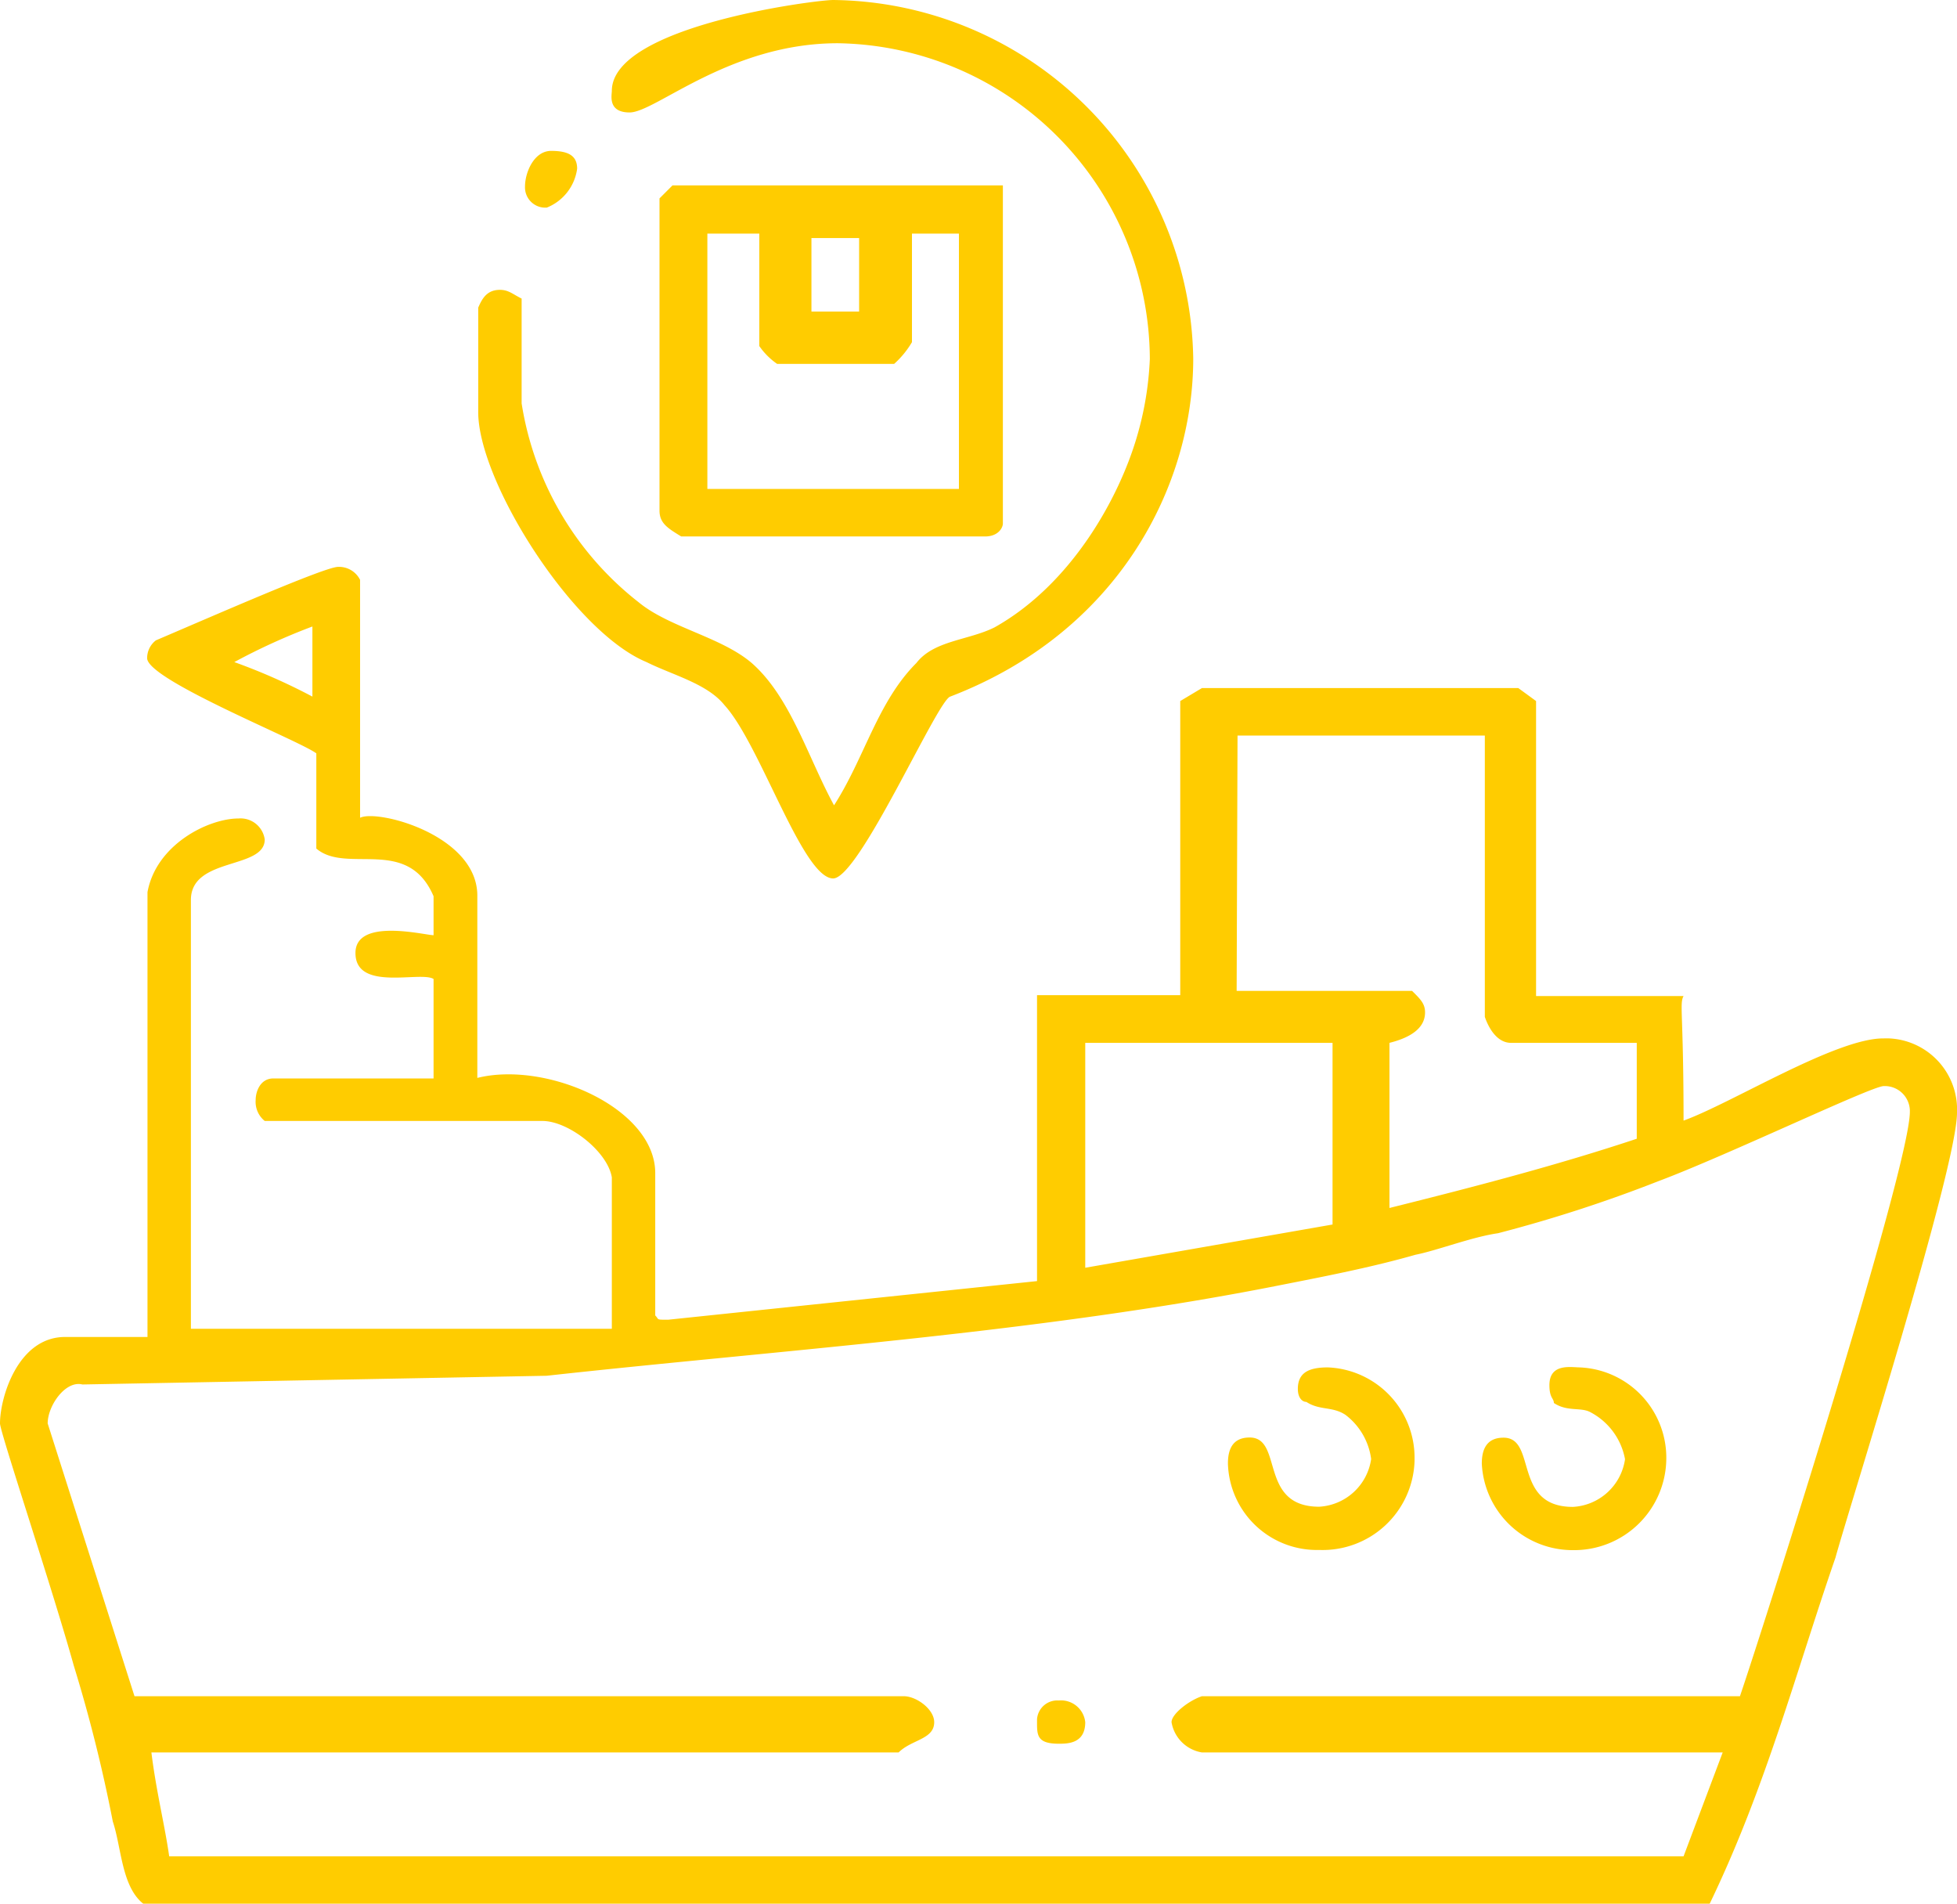 <?xml version="1.0" encoding="UTF-8"?>
<svg xmlns="http://www.w3.org/2000/svg" viewBox="0 0 110 106.99">
  <defs>
    <style>.cls-1{fill:#fc0;}</style>
  </defs>
  <g id="Layer_2" data-name="Layer 2">
    <g id="Layer_1-2" data-name="Layer 1">
      <g id="Layer_2-2" data-name="Layer 2">
        <g id="Layer_1-2-2" data-name="Layer 1-2">
          <g id="Composite_Path" data-name="Composite Path">
            <path class="cls-1" d="M30.73,11.67a2.75,2.75,0,0,0,1.71-2.19c0-.73-.49-1-1.46-1s-1.47,1.22-1.47,2a1.14,1.14,0,0,0,1.09,1.19ZM55.37,30.15c.73,0,1-.48,1-.73v-19H37.8l-.73.73V28.7c0,.72.49,1,1.22,1.45ZM45.61,13.38h2.68v4.13H45.61Zm-5.85-.25h2.92v6.32a3.92,3.92,0,0,0,1,1h6.58a5.13,5.13,0,0,0,1-1.22v-6.1H53.9V27.48H39.76ZM36.34,37.21c1.46.73,3.42,1.21,4.39,2.43,2,2.19,4.39,9.73,6.1,9.73,1.46,0,5.85-10,6.58-10.22,9.52-3.65,13.66-11.91,13.66-19A20.47,20.47,0,0,0,46.83,0c-1,0-12.44,1.46-12.44,5.11,0,.24-.24,1.21,1,1.21,1.46,0,5.61-3.89,11.7-3.89A17.81,17.81,0,0,1,64.63,20.18a18.08,18.08,0,0,1-.73,4.38c-1,3.41-3.66,8.27-8,10.7-1.46.73-3.41.73-4.39,2-2.19,2.19-2.92,5.35-4.63,8-1.46-2.67-2.44-6.08-4.63-8-1.71-1.46-4.64-2-6.35-3.41a17.64,17.64,0,0,1-6.58-11.18V16.78c-.49-.24-.73-.49-1.22-.49-.73,0-1,.49-1.22,1V23.1C26.83,27,32.2,35.5,36.34,37.21Zm69.51,21.15c-2.68,0-8.53,3.65-11.22,4.62,0-6.08-.24-6.56,0-7H86.34V39.4l-1-.73H67.56l-1.22.73V55.93H58.29V72L37.56,74.17c-.73,0-.49,0-.73-.24v-8c0-3.65-6.1-6.32-10-5.35V50.34c0-3.41-5.61-4.87-6.59-4.38V32.59A1.32,1.32,0,0,0,19,31.86c-.73,0-6.82,2.67-10.24,4.13a1.26,1.26,0,0,0-.49,1c0,1.22,8.54,4.62,9.51,5.35v5.35c1.71,1.46,5.13-.73,6.59,2.68v2.19c-.49,0-4.39-1-4.39,1,0,2.19,3.66,1,4.39,1.46v5.59h-9c-.74,0-1,.73-1,1.22A1.38,1.38,0,0,0,14.88,63H30.49c1.46,0,3.66,1.71,3.9,3.17v8.51H10.73V50.58c0-2.43,4.15-1.7,4.15-3.4A1.37,1.37,0,0,0,13.41,46c-1.7,0-4.63,1.46-5.12,4.14v25H3.66C1,75.14,0,78.55,0,80c0,.48,2.93,9.24,4.15,13.62a84.1,84.1,0,0,1,2.19,8.75c.49,1.46.49,3.65,1.71,4.62H96.1c3.17-6.57,4.88-13.13,7.07-19.45.73-2.68,6.83-21.89,6.83-25a4,4,0,0,0-3.81-4.18ZM17.56,39.15a33.65,33.65,0,0,0-4.39-1.94,35.41,35.41,0,0,1,4.39-2Zm52,2.19h13.9V57.15c.25.73.74,1.46,1.47,1.46H92V64c-4.39,1.46-9,2.67-13.9,3.89V58.61c1-.25,2-.73,2-1.71,0-.48-.24-.73-.73-1.21H69.51ZM61,58.61H74.9V68.82L61,71.25ZM97.8,95.33H67.56c-.73.24-1.71,1-1.71,1.46a2.07,2.07,0,0,0,1.71,1.7H96.83l-2.2,5.84H9.51c-.24-1.71-.73-3.65-1-5.84h42c.73-.73,2-.73,2-1.7,0-.73-1-1.46-1.71-1.46H7.56L2.68,80c0-1,1-2.43,1.95-2.19l26.1-.49C43.9,75.87,58.54,74.9,72,72.22c2.44-.48,5.12-1,7.56-1.7,1.22-.24,3.17-1,4.64-1.21a78.71,78.71,0,0,0,9-2.92c3.9-1.46,12-5.35,12.68-5.35a1.41,1.41,0,0,1,1.47,1.35v.11C107.32,65.66,99.27,91,97.8,95.33Zm-9-18.48c-.49,0-1.71-.25-1.71,1,0,.73.25.73.25,1,.73.49,1.46.24,2,.49a3.75,3.75,0,0,1,2,2.67,3.13,3.13,0,0,1-2.93,2.68c-3.41,0-2-3.89-3.9-3.89-1,0-1.22.73-1.22,1.46a5.11,5.11,0,0,0,5.12,4.86A5.18,5.18,0,0,0,93.66,82h0a5.08,5.08,0,0,0-4.88-5.15Zm-14.15,0c-1,0-1.7.24-1.7,1.21,0,.49.24.73.48.73.74.49,1.47.24,2.2.73A3.72,3.72,0,0,1,77.07,82a3.13,3.13,0,0,1-2.92,2.68c-3.42,0-2-3.89-3.91-3.89-1,0-1.22.73-1.22,1.46a5,5,0,0,0,5.13,4.86,5.17,5.17,0,0,0,5.36-5V82a5.08,5.08,0,0,0-4.88-5.15ZM59.51,95.57a1.14,1.14,0,0,0-1.22,1.05v.17c0,.73,0,1.21,1.22,1.21C60,98,61,98,61,96.79A1.37,1.37,0,0,0,59.51,95.57Z"></path>
          </g>
        </g>
      </g>
    </g>
  </g>
</svg>
